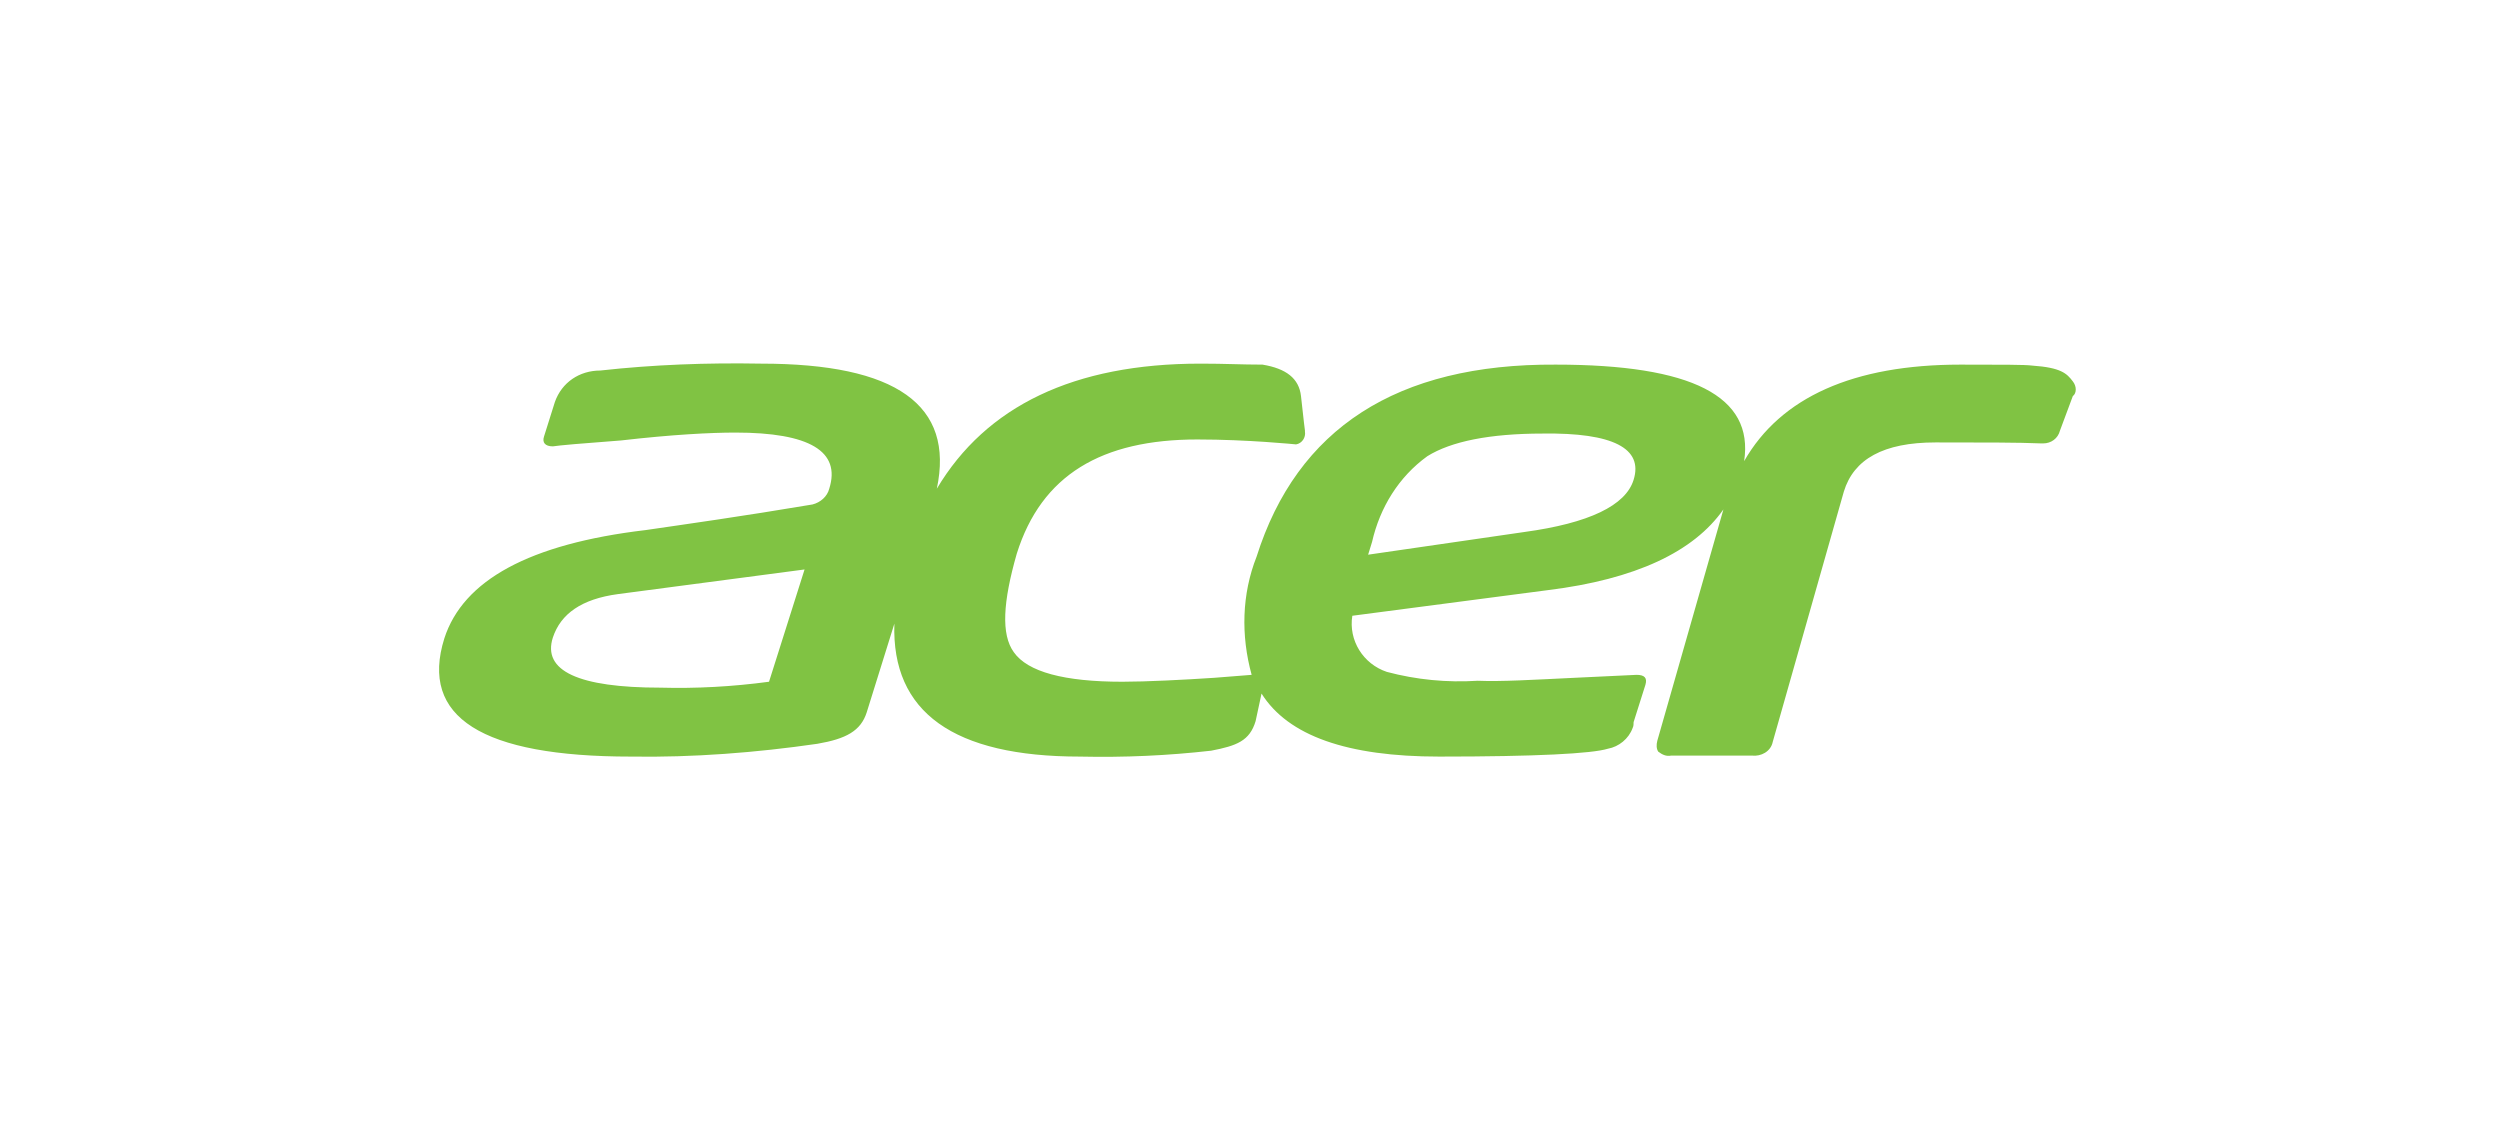 <svg width="165" height="74" viewBox="0 0 165 74" fill="none" xmlns="http://www.w3.org/2000/svg">
<g clip-path="url(#clip0_2169_1448)">
<path d="M136.805 25.17C136.414 24.65 136.023 24.26 134.134 24.13C133.678 24.065 132.049 24.065 129.379 24.065C122.344 24.065 117.524 26.21 115.113 30.435C115.765 26.145 111.661 24.065 102.672 24.065C92.185 24 85.606 28.29 82.935 36.74C81.958 39.21 81.893 41.94 82.609 44.54L80.134 44.735C78.18 44.865 75.639 44.995 74.076 44.995C70.233 44.995 67.823 44.345 66.911 43.045C66.064 41.875 66.194 39.73 67.106 36.545C68.735 31.345 72.708 29.005 79.027 29.005C82.349 29.005 85.54 29.33 85.54 29.33C85.931 29.265 86.192 28.875 86.127 28.485C86.127 28.485 86.127 28.485 86.127 28.42L86.062 27.9L85.866 26.145C85.736 24.975 84.889 24.325 83.326 24.065C81.958 24.065 80.85 24 79.287 24H79.222C70.884 24 65.087 26.795 61.83 32.255C63.002 26.73 59.159 24 50.235 24C46.653 23.935 43.135 24.065 39.618 24.455C38.25 24.455 37.077 25.235 36.621 26.535L35.905 28.81C35.775 29.2 35.97 29.46 36.491 29.46C36.882 29.395 38.38 29.265 40.986 29.07C44.373 28.68 46.913 28.55 48.542 28.55C53.427 28.55 55.511 29.785 54.73 32.255C54.6 32.775 54.144 33.165 53.623 33.295C48.998 34.075 45.285 34.595 42.614 34.985C34.928 35.895 30.563 38.3 29.326 42.135C27.697 47.335 31.801 49.935 41.637 49.935C45.741 50 49.91 49.675 53.948 49.09C55.837 48.765 56.814 48.245 57.205 47.01L59.029 41.16C58.834 47.01 62.937 49.935 71.275 49.935C74.206 50 77.072 49.87 79.939 49.545C81.632 49.22 82.479 48.895 82.87 47.595L83.261 45.775C85.019 48.57 88.928 49.935 94.986 49.935C101.369 49.935 105.082 49.74 106.124 49.415C106.841 49.285 107.492 48.765 107.753 48.05C107.818 47.92 107.818 47.79 107.818 47.66L108.6 45.19C108.73 44.735 108.534 44.54 108.013 44.54L103.91 44.735C101.174 44.865 99.089 44.995 97.526 44.93C95.507 45.06 93.487 44.865 91.533 44.345C89.97 43.825 88.993 42.265 89.253 40.64L102.151 38.95C107.948 38.235 111.791 36.415 113.746 33.62L109.381 48.895C109.316 49.155 109.316 49.415 109.446 49.61C109.707 49.805 109.967 49.935 110.293 49.87H115.635C116.221 49.935 116.872 49.61 117.002 48.96L121.692 32.45C122.344 30.305 124.298 29.2 127.75 29.2C130.877 29.2 133.222 29.2 134.72 29.265C134.785 29.265 134.785 29.265 134.85 29.265C135.372 29.265 135.828 28.94 135.958 28.42L136.805 26.145C137.065 25.95 137.065 25.495 136.805 25.17ZM50.756 44.995C48.346 45.32 45.936 45.45 43.591 45.385C38.185 45.385 35.775 44.28 36.491 42.07C37.012 40.51 38.38 39.535 40.79 39.21L53.101 37.585L50.756 44.995ZM107.818 31.67C107.297 33.36 104.887 34.53 100.587 35.115L90.296 36.61L90.556 35.765C91.077 33.49 92.315 31.475 94.204 30.11C95.767 29.135 98.308 28.615 101.825 28.615C106.45 28.55 108.469 29.59 107.818 31.67Z" fill="#80C343"/>
</g>
<defs>
<clipPath id="clip0_2169_1448">
<rect width="108" height="26" fill="white" transform="translate(29 24)"/>
</clipPath>
</defs>
</svg>
